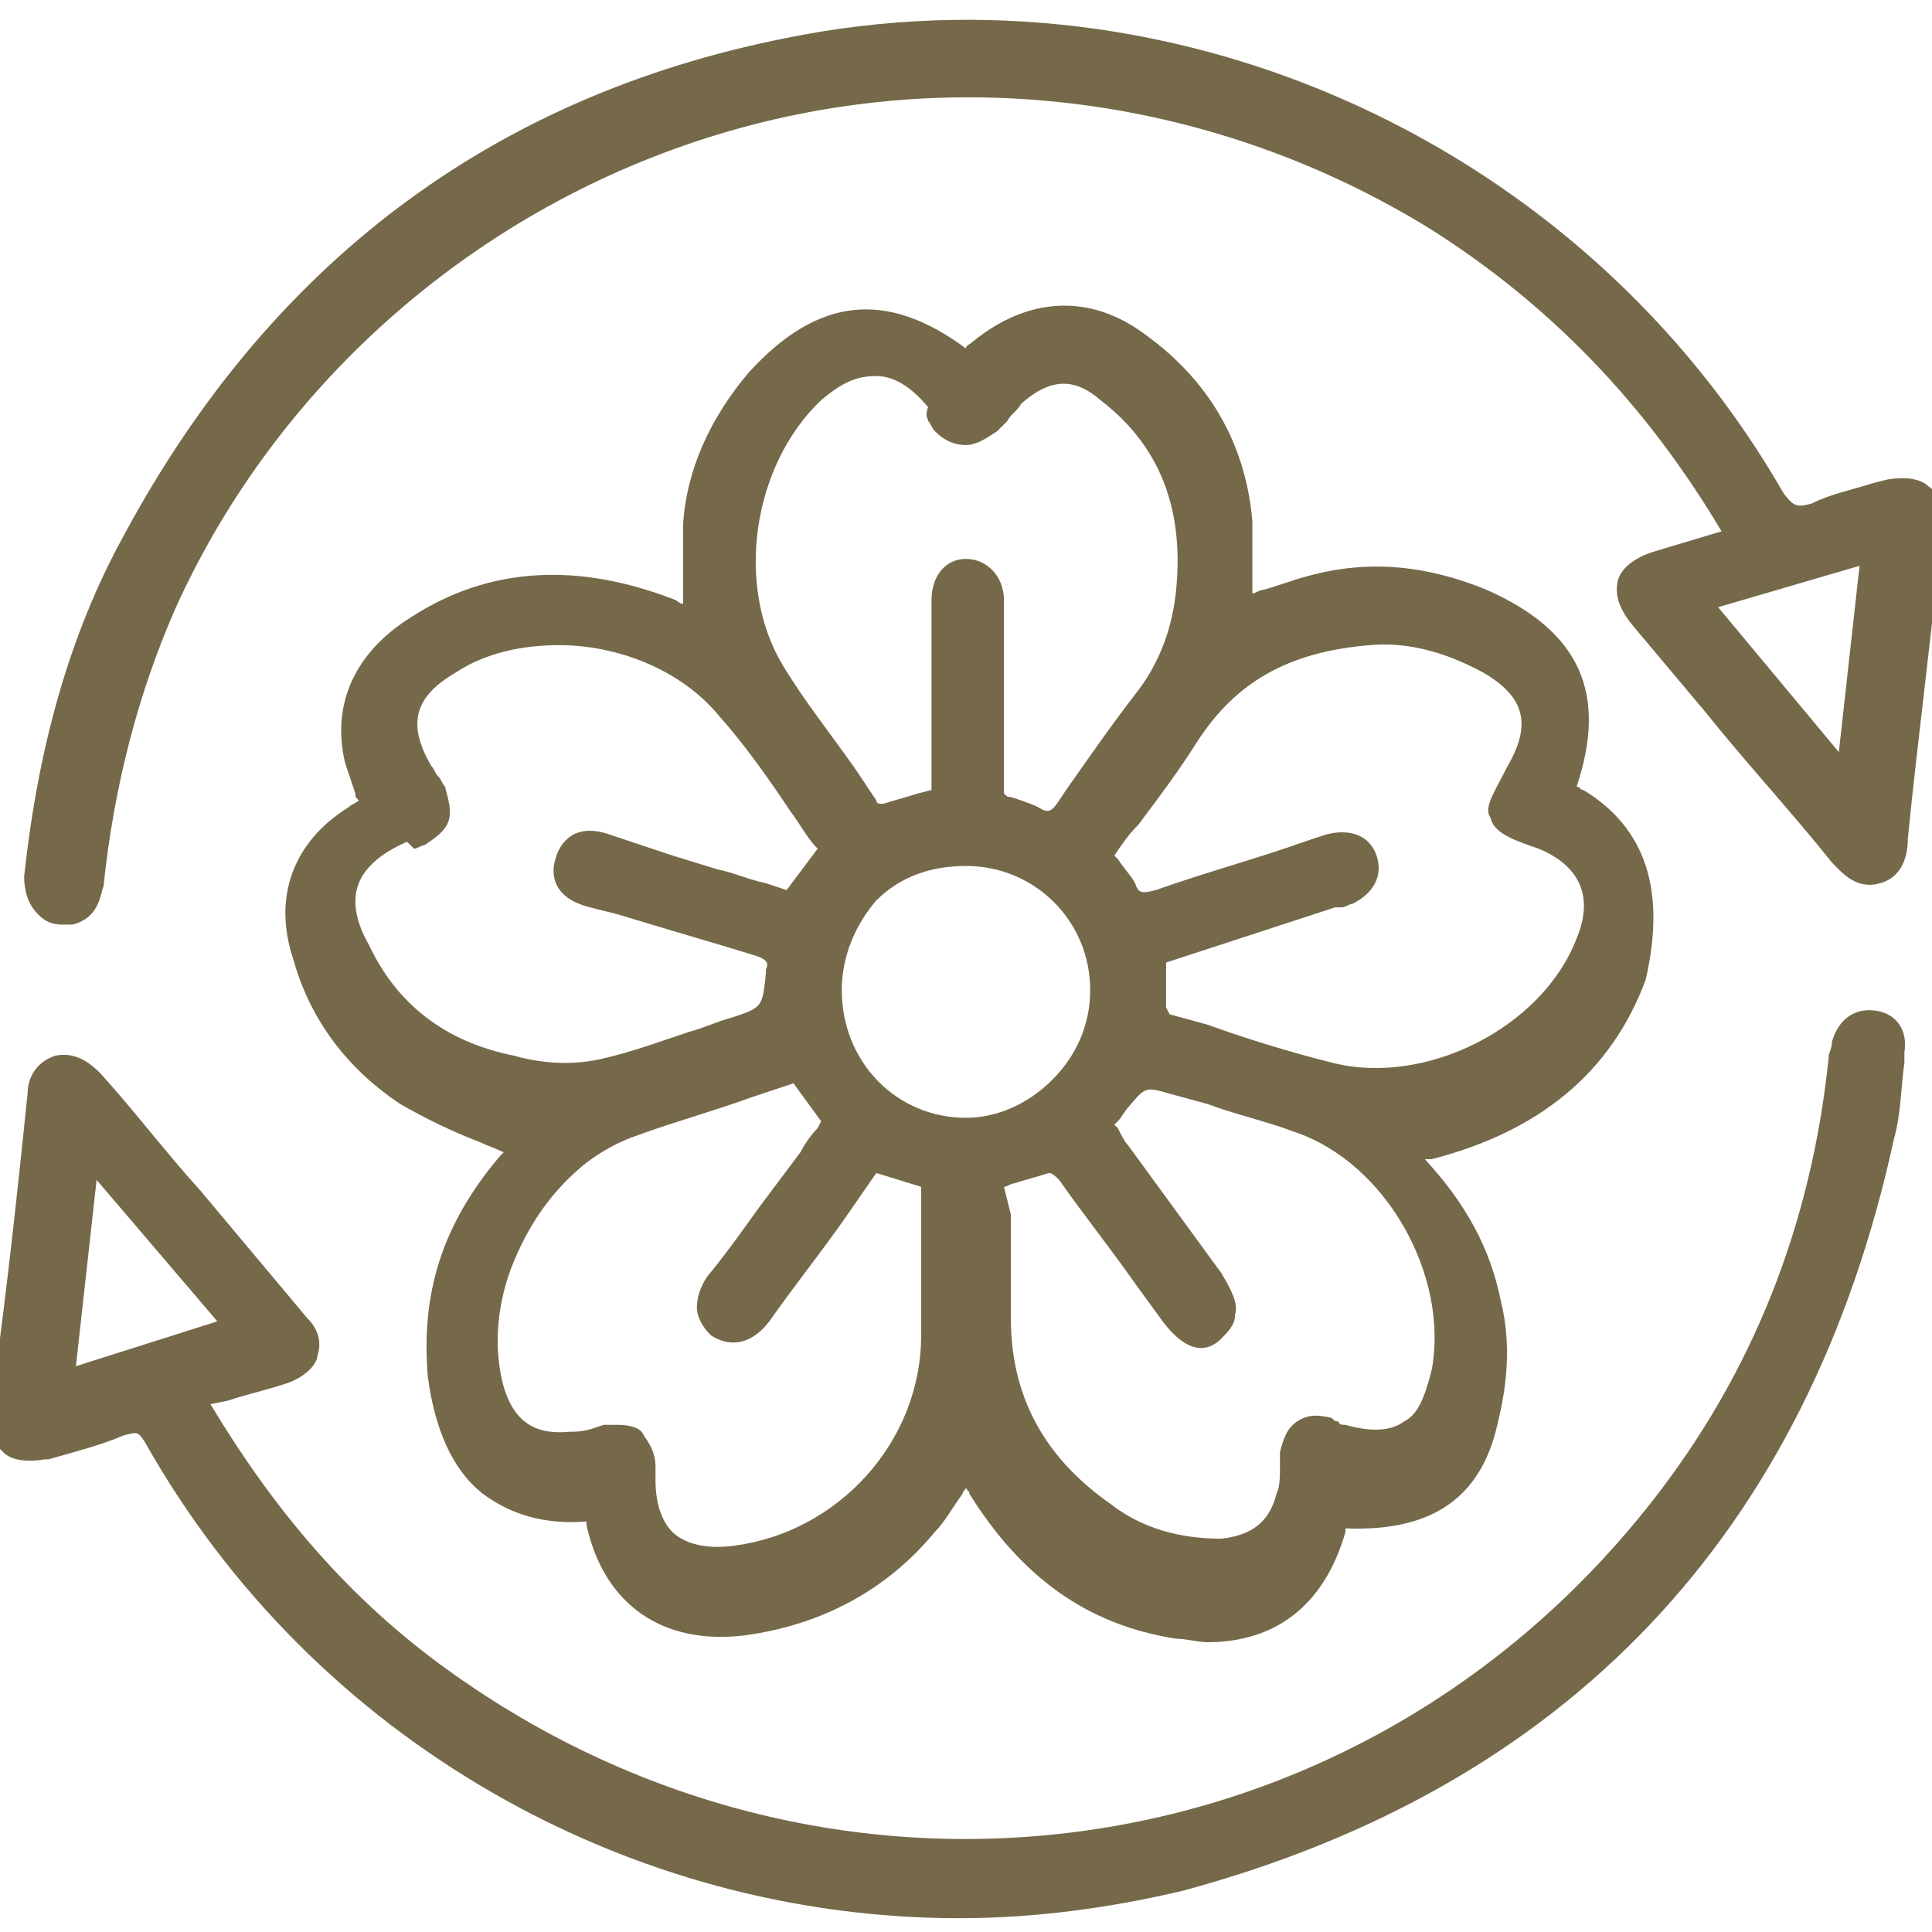 <?xml version="1.0" encoding="UTF-8"?> <!-- Generator: Adobe Illustrator 25.4.1, SVG Export Plug-In . SVG Version: 6.00 Build 0) --> <svg xmlns="http://www.w3.org/2000/svg" xmlns:xlink="http://www.w3.org/1999/xlink" id="Слой_1" x="0px" y="0px" width="56px" height="56px" viewBox="0 0 56 56" style="enable-background:new 0 0 56 56;" xml:space="preserve"> <style type="text/css"> .st0{fill:#756949;} </style> <g> <path class="st0" d="M45.9,22.9c-0.1,0-0.1-0.1-0.2-0.1c0.9-2.7,0.1-4.5-2.6-5.7c-1.7-0.7-3.4-0.9-5.2-0.4 c-0.4,0.1-0.9,0.3-1.3,0.4c-0.1,0-0.2,0.1-0.3,0.1c0-0.1,0-0.3,0-0.4c0-0.6,0-1.1,0-1.7c-0.2-2.3-1.3-4.1-3.1-5.4 c-1.6-1.2-3.4-1.1-5,0.2C28.1,10,28,10,28,10.1c-2.3-1.7-4.3-1.5-6.3,0.7c-1.1,1.3-1.8,2.8-1.9,4.4c0,0.6,0,1.2,0,1.8 c0,0.2,0,0.3,0,0.5c-0.1,0-0.2-0.1-0.2-0.1c-2.8-1.1-5.4-1-7.7,0.5c-1.6,1-2.3,2.5-1.9,4.2c0.1,0.3,0.2,0.6,0.3,0.9 c0,0.1,0,0.1,0.1,0.2c-0.1,0.1-0.2,0.1-0.3,0.2c-1.6,1-2.2,2.6-1.6,4.4c0.5,1.8,1.6,3.2,3.1,4.2c0.7,0.4,1.5,0.8,2.3,1.1 c0.2,0.1,0.5,0.2,0.7,0.3c0,0,0,0-0.1,0.1c-1.7,2-2.3,4-2.1,6.4c0.2,1.5,0.7,2.7,1.6,3.4c0.8,0.6,1.8,0.9,3,0.8c0,0,0,0,0,0 c0,0,0,0.1,0,0.1c0.5,2.3,2.2,3.5,4.6,3.2c2.2-0.3,4.1-1.3,5.5-3c0.3-0.3,0.5-0.7,0.8-1.1c0-0.1,0.1-0.1,0.1-0.2 c0,0.1,0.1,0.1,0.1,0.2c1.5,2.4,3.4,3.8,6,4.2c0.3,0,0.6,0.1,0.9,0.1c2,0,3.4-1.1,4-3.2c0,0,0-0.1,0-0.1c2.4,0.1,3.9-0.8,4.4-3 c0.3-1.2,0.4-2.4,0.1-3.6c-0.3-1.5-1-2.8-2.2-4.1l0.2,0c3.1-0.8,5.2-2.5,6.2-5.2C48.3,25.8,47.7,24,45.9,22.9z M12,24.6 c0.1,0,0.2-0.1,0.3-0.1c0.3-0.2,0.6-0.4,0.7-0.7c0.1-0.3,0-0.6-0.1-1c-0.1-0.1-0.1-0.2-0.2-0.3c-0.1-0.1-0.1-0.2-0.2-0.3 c-0.7-1.2-0.5-2,0.7-2.7c0.9-0.6,2-0.8,3-0.8c1.7,0,3.5,0.7,4.6,2c0.8,0.9,1.5,1.9,2.1,2.8c0.3,0.4,0.5,0.8,0.8,1.1l-0.9,1.2 l-0.6-0.2c-0.5-0.1-0.9-0.3-1.4-0.4l-1.3-0.4c-0.6-0.2-1.2-0.4-1.8-0.6c-1.1-0.4-1.5,0.3-1.6,0.7c-0.1,0.3-0.2,1.1,1,1.4l0.8,0.2 c1.3,0.4,2.7,0.8,4,1.2c0.3,0.1,0.4,0.2,0.3,0.4l0,0.1c-0.1,1-0.1,1-1,1.3c-0.4,0.1-0.8,0.3-1.2,0.4c-0.9,0.3-1.7,0.6-2.6,0.8 c-0.9,0.2-1.8,0.1-2.5-0.1c-2-0.4-3.4-1.5-4.2-3.2c-0.4-0.7-0.5-1.3-0.3-1.8c0.2-0.5,0.7-0.9,1.4-1.2L12,24.6z M14.8,36.8 c0.5-1.3,1.2-2.3,2.2-3.1c0.4-0.3,0.9-0.6,1.5-0.8c1.1-0.4,2.2-0.7,3.3-1.1l1.2-0.4l0.8,1.1l-0.1,0.2c-0.2,0.2-0.4,0.5-0.5,0.7 L22,35c-0.5,0.7-1,1.4-1.5,2c-0.2,0.3-0.3,0.6-0.3,0.9c0,0.3,0.2,0.6,0.4,0.8c0.3,0.2,1,0.5,1.7-0.4c0.7-1,1.5-2,2.2-3l0.9-1.3 l1.3,0.4c0,0.1,0,0.2,0,0.4l0,0.6c0,1.1,0,2.2,0,3.3c0,3.1-2.4,5.7-5.4,6.1c-0.7,0.1-1.3,0-1.7-0.3c-0.4-0.3-0.6-0.9-0.6-1.6 c0-0.1,0-0.1,0-0.2c0-0.1,0-0.2,0-0.2c0-0.5-0.3-0.8-0.4-1c-0.1-0.1-0.3-0.2-0.7-0.2c-0.1,0-0.2,0-0.4,0l-0.3,0.1 c-0.3,0.1-0.5,0.1-0.7,0.1c-1,0.1-1.6-0.3-1.9-1.3C14.3,39.1,14.4,37.9,14.8,36.8z M26.9,12.2c0.1,0.1,0.1,0.2,0.2,0.3 c0.3,0.3,0.6,0.4,0.9,0.4c0,0,0,0,0,0c0.3,0,0.6-0.2,0.9-0.4c0.1-0.1,0.2-0.2,0.3-0.3c0.1-0.2,0.3-0.3,0.4-0.5 c0.8-0.7,1.5-0.8,2.3-0.1c1.7,1.3,2.4,3.1,2.2,5.4c-0.1,1.2-0.5,2.2-1.1,3c-0.7,0.9-1.4,1.9-2.1,2.9l-0.2,0.3 c-0.2,0.3-0.3,0.4-0.6,0.2c-0.2-0.1-0.5-0.2-0.8-0.3c-0.1,0-0.1,0-0.2-0.1l0-5c0-0.2,0-0.4,0-0.6c0-0.7-0.5-1.2-1.1-1.2 c0,0,0,0,0,0c-0.6,0-1,0.5-1,1.2c0,1.3,0,2.5,0,3.8l0,1.7L26.6,23c-0.3,0.1-0.7,0.2-1,0.3c-0.1,0-0.2,0-0.2-0.1 c-0.2-0.3-0.4-0.6-0.6-0.9c-0.7-1-1.5-2-2.1-3c-1.4-2.3-0.9-5.8,1.1-7.7c0.6-0.5,1-0.7,1.6-0.7c0.5,0,1,0.3,1.5,0.9 C26.8,12.1,26.9,12.1,26.9,12.2z M25.4,26.1c0.7-0.7,1.6-1,2.6-1c0,0,0,0,0,0c2,0,3.6,1.6,3.6,3.6c0,1-0.4,1.9-1.1,2.6 c-0.7,0.7-1.6,1.1-2.5,1.1c0,0,0,0,0,0c-2,0-3.6-1.6-3.6-3.7C24.4,27.7,24.8,26.8,25.4,26.1z M29.1,34.4c0.1,0,0.2-0.1,0.3-0.1 c0.3-0.1,0.7-0.2,1-0.3c0.1,0,0.2,0.1,0.3,0.2c0.7,1,1.5,2,2.2,3l0.8,1.1c0.6,0.8,1.2,1,1.7,0.5c0.2-0.2,0.4-0.4,0.4-0.7 c0.1-0.3-0.1-0.7-0.4-1.2l-2.7-3.7c-0.1-0.1-0.2-0.3-0.3-0.5l-0.1-0.1l0.1-0.1c0.1-0.1,0.2-0.3,0.3-0.4c0.5-0.6,0.5-0.6,1.2-0.4 l1.1,0.3c0.8,0.3,1.7,0.5,2.5,0.8c2.7,0.9,4.5,4.2,4,6.9c-0.2,0.8-0.4,1.3-0.8,1.5c-0.4,0.3-1,0.3-1.7,0.1c-0.1,0-0.2,0-0.2-0.1 c-0.1,0-0.1,0-0.2-0.1c-0.4-0.1-0.7-0.1-1,0.1c-0.3,0.2-0.4,0.5-0.5,0.9c0,0.1,0,0.3,0,0.4c0,0.3,0,0.6-0.1,0.8 c-0.2,0.8-0.7,1.2-1.6,1.3c-1.2,0-2.3-0.3-3.2-1c-2-1.4-2.9-3.2-2.9-5.4c0-1,0-2,0-3L29.1,34.4z M33.9,29.4c0,0-0.1-0.2-0.1-0.2 c0-0.3,0-0.6,0-1c0-0.1,0-0.2,0-0.3l4.9-1.6l0.2,0c0.1,0,0.2-0.1,0.3-0.1c0.6-0.3,0.9-0.8,0.7-1.4c-0.2-0.6-0.8-0.8-1.5-0.6 l-0.6,0.2c-1.4,0.5-2.9,0.9-4.3,1.4c-0.4,0.1-0.5,0.1-0.6-0.2c-0.1-0.2-0.3-0.4-0.5-0.7c0,0-0.1-0.1-0.1-0.1 c0.2-0.3,0.4-0.6,0.7-0.9c0.6-0.8,1.2-1.6,1.7-2.4c1.1-1.7,2.6-2.6,5-2.8c1.1-0.1,2.2,0.2,3.3,0.8c1.2,0.7,1.4,1.5,0.7,2.7 c-0.4,0.8-0.7,1.2-0.5,1.5c0.1,0.4,0.5,0.6,1.4,0.9c1.2,0.5,1.6,1.4,1.1,2.6c-1,2.6-4.4,4.3-7.1,3.6c-1.2-0.3-2.5-0.7-3.6-1.1 L33.9,29.4z"></path> <path class="st0" d="M54.4,29.3c-0.6-0.1-1.1,0.2-1.3,0.9c0,0.2-0.1,0.3-0.1,0.5c-0.5,4.8-2.2,9.1-5.1,12.8c-8.6,11-24,13-35.2,4.7 c-2.7-2-4.8-4.5-6.6-7.5l0.5-0.1c0.6-0.2,1.1-0.3,1.7-0.5c0.6-0.2,0.9-0.6,0.9-0.8c0.1-0.3,0.1-0.7-0.3-1.1c-1-1.2-2.1-2.5-3.1-3.7 c-1-1.1-1.9-2.3-2.9-3.4c-0.4-0.4-0.8-0.6-1.3-0.5c-0.6,0.2-0.8,0.7-0.8,1.1c-0.3,2.9-0.6,5.7-1,8.6l-0.1,0.6 c-0.1,0.7,0.2,1,0.4,1.2c0.2,0.2,0.6,0.3,1.2,0.2l0.1,0c0.7-0.2,1.5-0.4,2.2-0.7c0.4-0.1,0.4-0.1,0.6,0.2 c4.9,8.7,14.1,13.8,23.6,13.8c2.2,0,4.4-0.3,6.5-0.8C45.4,51.8,52.4,44.5,54.9,33c0.2-0.7,0.2-1.5,0.3-2.2l0-0.3 C55.3,29.9,55,29.4,54.4,29.3z M6.3,38.3l-4.1,1.3l0.6-5.4L6.3,38.3z"></path> <path class="st0" d="M55.9,14.1c-0.2-0.2-0.6-0.3-1.2-0.2L54.3,14c-0.6,0.2-1.2,0.3-1.8,0.6c-0.4,0.1-0.5,0.1-0.8-0.3 C45.9,4.2,34.1-1.2,22.8,1.1C14.2,2.8,7.8,7.7,3.6,15.5c-1.6,2.9-2.5,6.2-2.9,9.9c0,0.4,0.1,0.8,0.4,1.1c0.2,0.2,0.4,0.3,0.7,0.3 c0.1,0,0.2,0,0.3,0c0.8-0.2,0.8-0.9,0.9-1.1c0.3-2.9,1-5.6,2.1-8.1c3-6.6,8.8-11.6,15.7-13.7c6.9-2.1,14.4-1.1,20.6,2.7 c3.5,2.2,6.3,5.1,8.5,8.8l-2,0.6c-0.6,0.2-0.9,0.5-1,0.8c-0.1,0.4,0,0.8,0.4,1.3l2.1,2.5c1.2,1.5,2.5,2.9,3.7,4.4 c0.3,0.3,0.7,0.8,1.4,0.6c0.7-0.2,0.8-0.9,0.8-1.3c0.3-3,0.7-6,1-9C56.3,14.6,56.1,14.2,55.9,14.1z M53.9,16.4l-0.6,5.4l-3.5-4.2 L53.9,16.4z"></path> </g> </svg> 